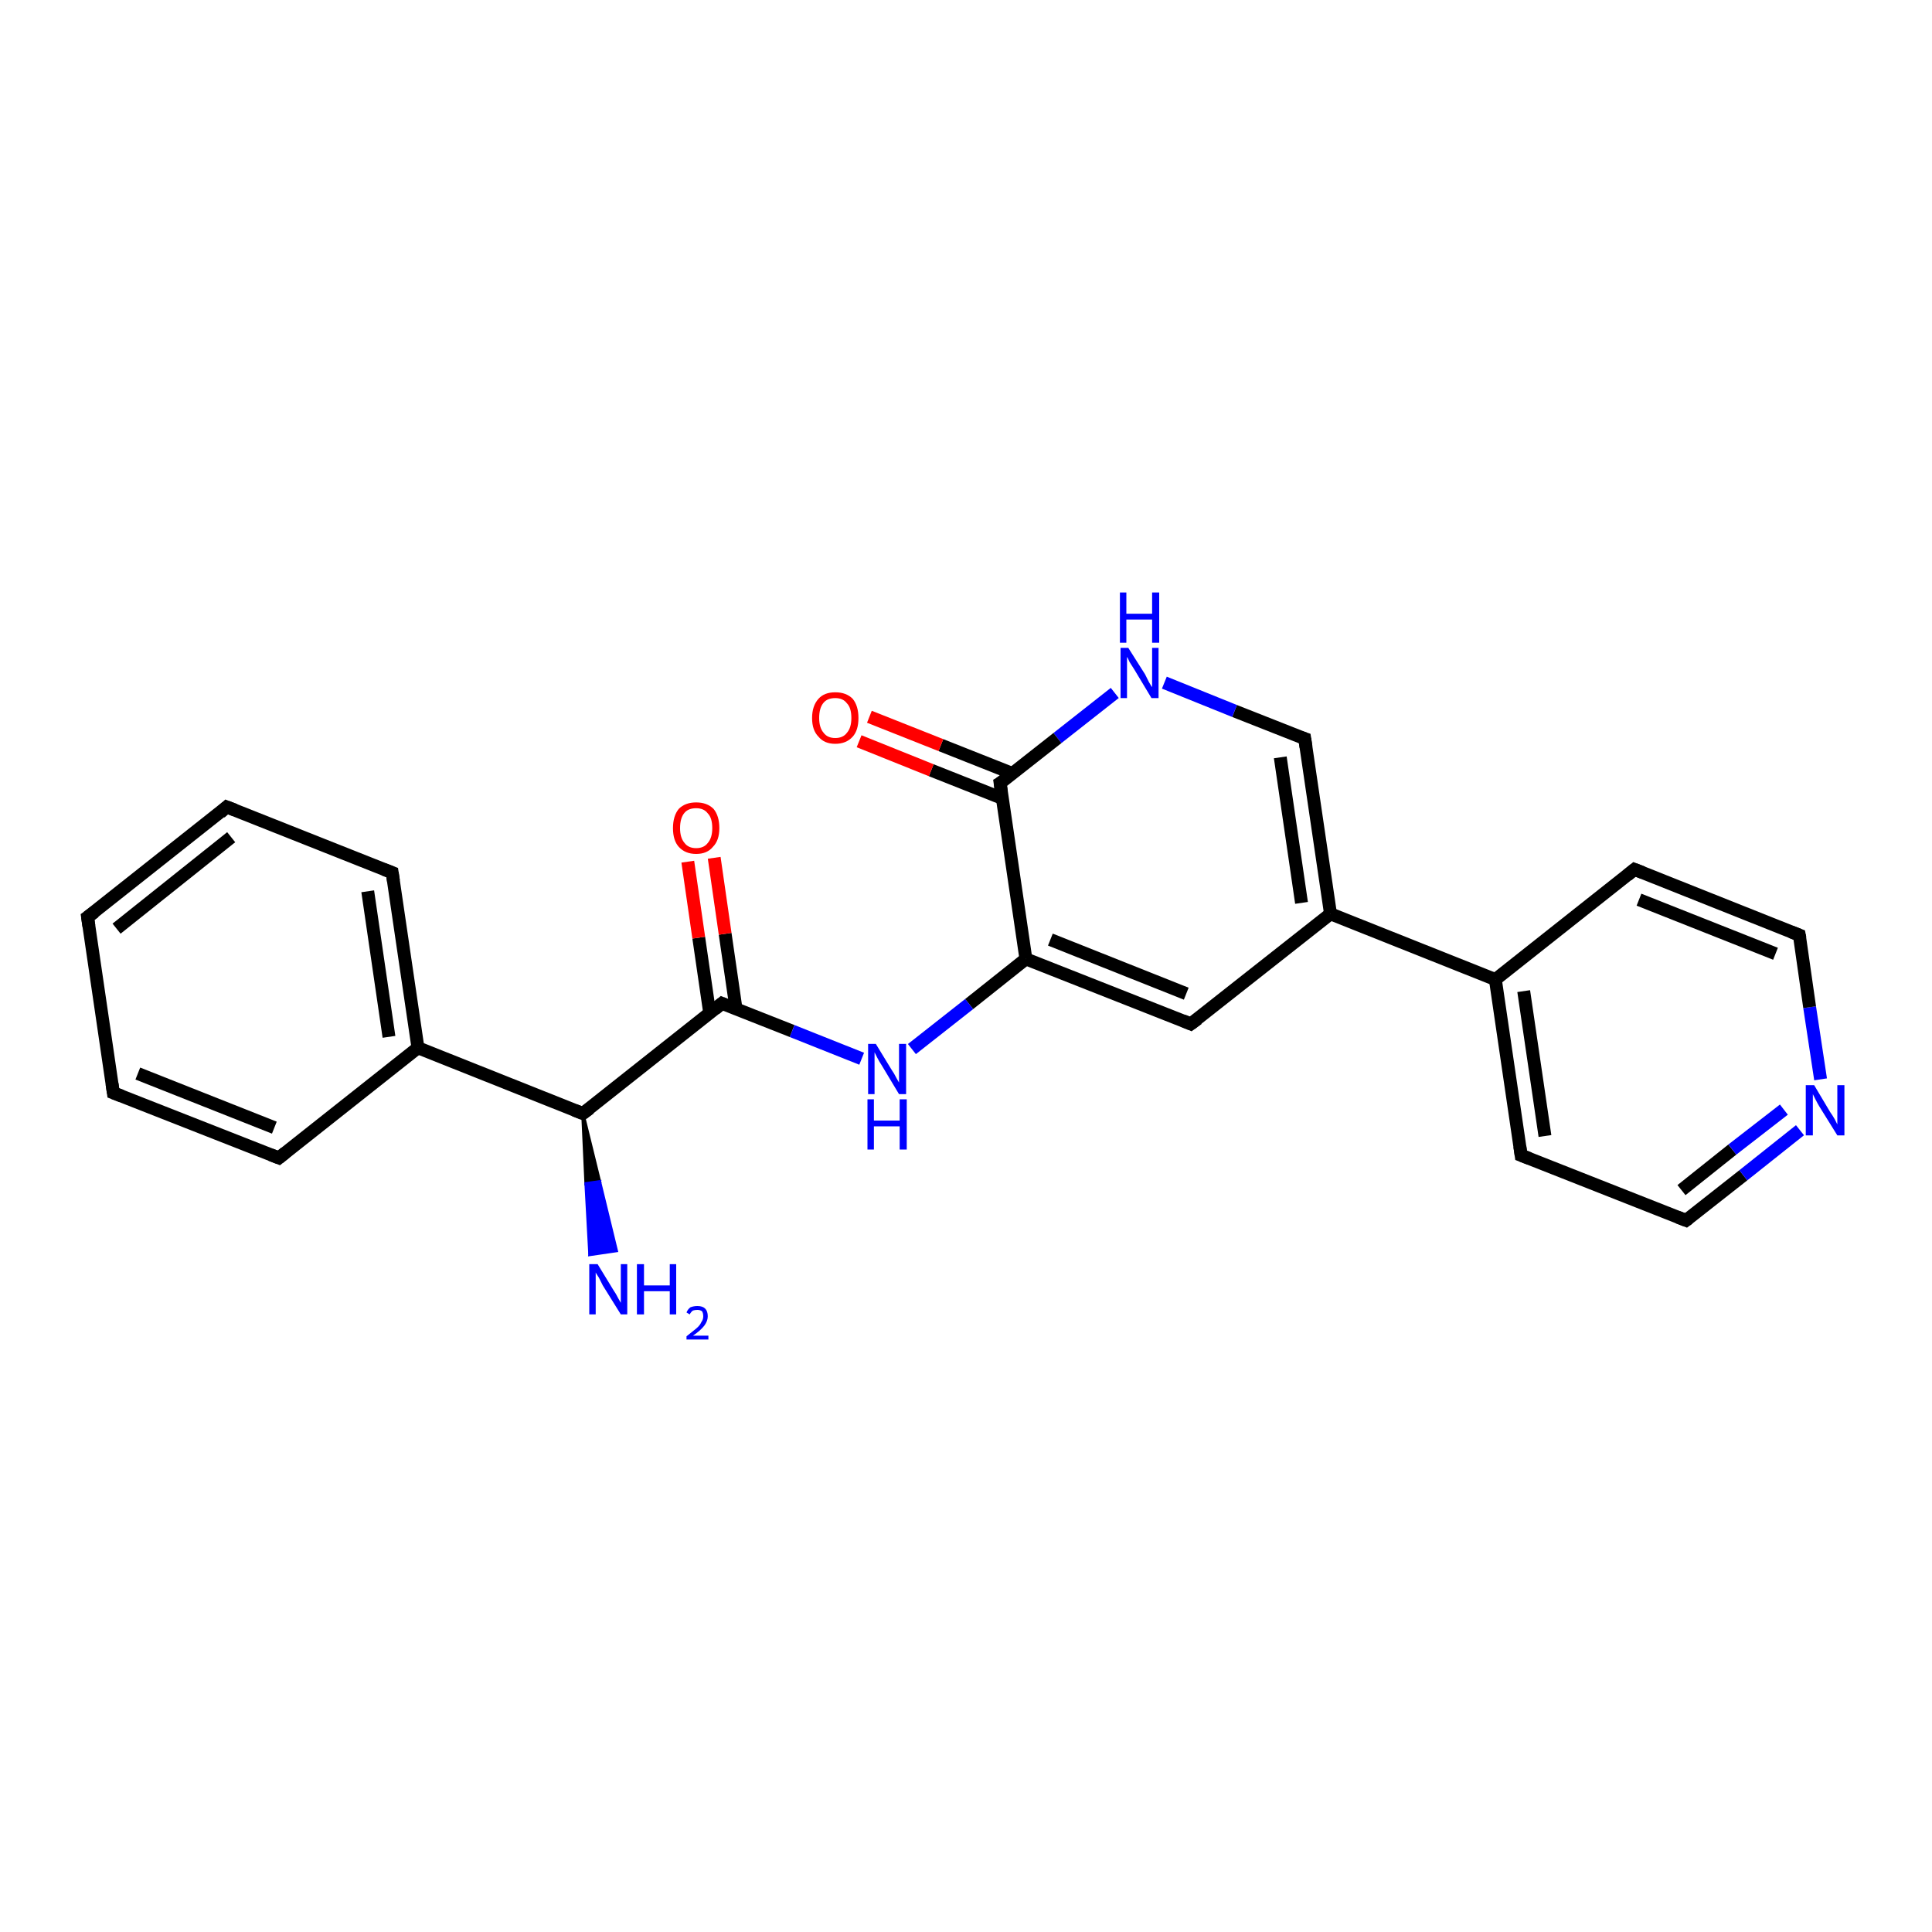 <?xml version='1.0' encoding='iso-8859-1'?>
<svg version='1.1' baseProfile='full'
              xmlns='http://www.w3.org/2000/svg'
                      xmlns:rdkit='http://www.rdkit.org/xml'
                      xmlns:xlink='http://www.w3.org/1999/xlink'
                  xml:space='preserve'
width='300px' height='300px' viewBox='0 0 300 300'>
<!-- END OF HEADER -->
<rect style='opacity:1.0;fill:#FFFFFF;stroke:none' width='300.0' height='300.0' x='0.0' y='0.0'> </rect>
<path class='bond-0 atom-1 atom-0' d='M 90.5,172.9 L 93.1,183.5 L 91.0,183.8 Z' style='fill:#000000;fill-rule:evenodd;fill-opacity:1;stroke:#000000;stroke-width:0.5px;stroke-linecap:butt;stroke-linejoin:miter;stroke-opacity:1;' />
<path class='bond-0 atom-1 atom-0' d='M 93.1,183.5 L 91.6,194.8 L 95.7,194.2 Z' style='fill:#0000FF;fill-rule:evenodd;fill-opacity:1;stroke:#0000FF;stroke-width:0.5px;stroke-linecap:butt;stroke-linejoin:miter;stroke-opacity:1;' />
<path class='bond-0 atom-1 atom-0' d='M 93.1,183.5 L 91.0,183.8 L 91.6,194.8 Z' style='fill:#0000FF;fill-rule:evenodd;fill-opacity:1;stroke:#0000FF;stroke-width:0.5px;stroke-linecap:butt;stroke-linejoin:miter;stroke-opacity:1;' />
<path class='bond-1 atom-1 atom-2' d='M 90.5,172.9 L 112.1,155.8' style='fill:none;fill-rule:evenodd;stroke:#000000;stroke-width:2.0px;stroke-linecap:butt;stroke-linejoin:miter;stroke-opacity:1' />
<path class='bond-2 atom-2 atom-3' d='M 114.3,156.7 L 112.6,145.0' style='fill:none;fill-rule:evenodd;stroke:#000000;stroke-width:2.0px;stroke-linecap:butt;stroke-linejoin:miter;stroke-opacity:1' />
<path class='bond-2 atom-2 atom-3' d='M 112.6,145.0 L 110.9,133.2' style='fill:none;fill-rule:evenodd;stroke:#FF0000;stroke-width:2.0px;stroke-linecap:butt;stroke-linejoin:miter;stroke-opacity:1' />
<path class='bond-2 atom-2 atom-3' d='M 110.2,157.3 L 108.5,145.6' style='fill:none;fill-rule:evenodd;stroke:#000000;stroke-width:2.0px;stroke-linecap:butt;stroke-linejoin:miter;stroke-opacity:1' />
<path class='bond-2 atom-2 atom-3' d='M 108.5,145.6 L 106.8,133.8' style='fill:none;fill-rule:evenodd;stroke:#FF0000;stroke-width:2.0px;stroke-linecap:butt;stroke-linejoin:miter;stroke-opacity:1' />
<path class='bond-3 atom-2 atom-4' d='M 112.1,155.8 L 123.0,160.1' style='fill:none;fill-rule:evenodd;stroke:#000000;stroke-width:2.0px;stroke-linecap:butt;stroke-linejoin:miter;stroke-opacity:1' />
<path class='bond-3 atom-2 atom-4' d='M 123.0,160.1 L 133.8,164.4' style='fill:none;fill-rule:evenodd;stroke:#0000FF;stroke-width:2.0px;stroke-linecap:butt;stroke-linejoin:miter;stroke-opacity:1' />
<path class='bond-4 atom-4 atom-5' d='M 141.6,162.9 L 150.5,155.9' style='fill:none;fill-rule:evenodd;stroke:#0000FF;stroke-width:2.0px;stroke-linecap:butt;stroke-linejoin:miter;stroke-opacity:1' />
<path class='bond-4 atom-4 atom-5' d='M 150.5,155.9 L 159.3,148.9' style='fill:none;fill-rule:evenodd;stroke:#000000;stroke-width:2.0px;stroke-linecap:butt;stroke-linejoin:miter;stroke-opacity:1' />
<path class='bond-5 atom-5 atom-6' d='M 159.3,148.9 L 184.9,159.0' style='fill:none;fill-rule:evenodd;stroke:#000000;stroke-width:2.0px;stroke-linecap:butt;stroke-linejoin:miter;stroke-opacity:1' />
<path class='bond-5 atom-5 atom-6' d='M 163.1,145.9 L 184.2,154.3' style='fill:none;fill-rule:evenodd;stroke:#000000;stroke-width:2.0px;stroke-linecap:butt;stroke-linejoin:miter;stroke-opacity:1' />
<path class='bond-6 atom-6 atom-7' d='M 184.9,159.0 L 206.6,141.9' style='fill:none;fill-rule:evenodd;stroke:#000000;stroke-width:2.0px;stroke-linecap:butt;stroke-linejoin:miter;stroke-opacity:1' />
<path class='bond-7 atom-7 atom-8' d='M 206.6,141.9 L 202.6,114.7' style='fill:none;fill-rule:evenodd;stroke:#000000;stroke-width:2.0px;stroke-linecap:butt;stroke-linejoin:miter;stroke-opacity:1' />
<path class='bond-7 atom-7 atom-8' d='M 202.1,140.2 L 198.8,117.6' style='fill:none;fill-rule:evenodd;stroke:#000000;stroke-width:2.0px;stroke-linecap:butt;stroke-linejoin:miter;stroke-opacity:1' />
<path class='bond-8 atom-8 atom-9' d='M 202.6,114.7 L 191.7,110.4' style='fill:none;fill-rule:evenodd;stroke:#000000;stroke-width:2.0px;stroke-linecap:butt;stroke-linejoin:miter;stroke-opacity:1' />
<path class='bond-8 atom-8 atom-9' d='M 191.7,110.4 L 180.8,106.0' style='fill:none;fill-rule:evenodd;stroke:#0000FF;stroke-width:2.0px;stroke-linecap:butt;stroke-linejoin:miter;stroke-opacity:1' />
<path class='bond-9 atom-9 atom-10' d='M 173.1,107.6 L 164.2,114.6' style='fill:none;fill-rule:evenodd;stroke:#0000FF;stroke-width:2.0px;stroke-linecap:butt;stroke-linejoin:miter;stroke-opacity:1' />
<path class='bond-9 atom-9 atom-10' d='M 164.2,114.6 L 155.3,121.6' style='fill:none;fill-rule:evenodd;stroke:#000000;stroke-width:2.0px;stroke-linecap:butt;stroke-linejoin:miter;stroke-opacity:1' />
<path class='bond-10 atom-10 atom-11' d='M 157.2,120.1 L 146.1,115.7' style='fill:none;fill-rule:evenodd;stroke:#000000;stroke-width:2.0px;stroke-linecap:butt;stroke-linejoin:miter;stroke-opacity:1' />
<path class='bond-10 atom-10 atom-11' d='M 146.1,115.7 L 135.0,111.3' style='fill:none;fill-rule:evenodd;stroke:#FF0000;stroke-width:2.0px;stroke-linecap:butt;stroke-linejoin:miter;stroke-opacity:1' />
<path class='bond-10 atom-10 atom-11' d='M 155.7,124.0 L 144.6,119.6' style='fill:none;fill-rule:evenodd;stroke:#000000;stroke-width:2.0px;stroke-linecap:butt;stroke-linejoin:miter;stroke-opacity:1' />
<path class='bond-10 atom-10 atom-11' d='M 144.6,119.6 L 133.4,115.1' style='fill:none;fill-rule:evenodd;stroke:#FF0000;stroke-width:2.0px;stroke-linecap:butt;stroke-linejoin:miter;stroke-opacity:1' />
<path class='bond-11 atom-7 atom-12' d='M 206.6,141.9 L 232.2,152.1' style='fill:none;fill-rule:evenodd;stroke:#000000;stroke-width:2.0px;stroke-linecap:butt;stroke-linejoin:miter;stroke-opacity:1' />
<path class='bond-12 atom-12 atom-13' d='M 232.2,152.1 L 236.2,179.4' style='fill:none;fill-rule:evenodd;stroke:#000000;stroke-width:2.0px;stroke-linecap:butt;stroke-linejoin:miter;stroke-opacity:1' />
<path class='bond-12 atom-12 atom-13' d='M 236.6,153.9 L 239.9,176.4' style='fill:none;fill-rule:evenodd;stroke:#000000;stroke-width:2.0px;stroke-linecap:butt;stroke-linejoin:miter;stroke-opacity:1' />
<path class='bond-13 atom-13 atom-14' d='M 236.2,179.4 L 261.8,189.5' style='fill:none;fill-rule:evenodd;stroke:#000000;stroke-width:2.0px;stroke-linecap:butt;stroke-linejoin:miter;stroke-opacity:1' />
<path class='bond-14 atom-14 atom-15' d='M 261.8,189.5 L 270.7,182.5' style='fill:none;fill-rule:evenodd;stroke:#000000;stroke-width:2.0px;stroke-linecap:butt;stroke-linejoin:miter;stroke-opacity:1' />
<path class='bond-14 atom-14 atom-15' d='M 270.7,182.5 L 279.5,175.5' style='fill:none;fill-rule:evenodd;stroke:#0000FF;stroke-width:2.0px;stroke-linecap:butt;stroke-linejoin:miter;stroke-opacity:1' />
<path class='bond-14 atom-14 atom-15' d='M 261.1,184.8 L 269.0,178.5' style='fill:none;fill-rule:evenodd;stroke:#000000;stroke-width:2.0px;stroke-linecap:butt;stroke-linejoin:miter;stroke-opacity:1' />
<path class='bond-14 atom-14 atom-15' d='M 269.0,178.5 L 277.0,172.3' style='fill:none;fill-rule:evenodd;stroke:#0000FF;stroke-width:2.0px;stroke-linecap:butt;stroke-linejoin:miter;stroke-opacity:1' />
<path class='bond-15 atom-15 atom-16' d='M 282.7,167.6 L 281.0,156.4' style='fill:none;fill-rule:evenodd;stroke:#0000FF;stroke-width:2.0px;stroke-linecap:butt;stroke-linejoin:miter;stroke-opacity:1' />
<path class='bond-15 atom-15 atom-16' d='M 281.0,156.4 L 279.4,145.2' style='fill:none;fill-rule:evenodd;stroke:#000000;stroke-width:2.0px;stroke-linecap:butt;stroke-linejoin:miter;stroke-opacity:1' />
<path class='bond-16 atom-16 atom-17' d='M 279.4,145.2 L 253.8,135.0' style='fill:none;fill-rule:evenodd;stroke:#000000;stroke-width:2.0px;stroke-linecap:butt;stroke-linejoin:miter;stroke-opacity:1' />
<path class='bond-16 atom-16 atom-17' d='M 275.7,148.1 L 254.5,139.7' style='fill:none;fill-rule:evenodd;stroke:#000000;stroke-width:2.0px;stroke-linecap:butt;stroke-linejoin:miter;stroke-opacity:1' />
<path class='bond-17 atom-1 atom-18' d='M 90.5,172.9 L 64.9,162.7' style='fill:none;fill-rule:evenodd;stroke:#000000;stroke-width:2.0px;stroke-linecap:butt;stroke-linejoin:miter;stroke-opacity:1' />
<path class='bond-18 atom-18 atom-19' d='M 64.9,162.7 L 60.9,135.5' style='fill:none;fill-rule:evenodd;stroke:#000000;stroke-width:2.0px;stroke-linecap:butt;stroke-linejoin:miter;stroke-opacity:1' />
<path class='bond-18 atom-18 atom-19' d='M 60.4,161.0 L 57.1,138.4' style='fill:none;fill-rule:evenodd;stroke:#000000;stroke-width:2.0px;stroke-linecap:butt;stroke-linejoin:miter;stroke-opacity:1' />
<path class='bond-19 atom-19 atom-20' d='M 60.9,135.5 L 35.2,125.3' style='fill:none;fill-rule:evenodd;stroke:#000000;stroke-width:2.0px;stroke-linecap:butt;stroke-linejoin:miter;stroke-opacity:1' />
<path class='bond-20 atom-20 atom-21' d='M 35.2,125.3 L 13.6,142.4' style='fill:none;fill-rule:evenodd;stroke:#000000;stroke-width:2.0px;stroke-linecap:butt;stroke-linejoin:miter;stroke-opacity:1' />
<path class='bond-20 atom-20 atom-21' d='M 35.9,130.0 L 18.1,144.2' style='fill:none;fill-rule:evenodd;stroke:#000000;stroke-width:2.0px;stroke-linecap:butt;stroke-linejoin:miter;stroke-opacity:1' />
<path class='bond-21 atom-21 atom-22' d='M 13.6,142.4 L 17.6,169.7' style='fill:none;fill-rule:evenodd;stroke:#000000;stroke-width:2.0px;stroke-linecap:butt;stroke-linejoin:miter;stroke-opacity:1' />
<path class='bond-22 atom-22 atom-23' d='M 17.6,169.7 L 43.3,179.8' style='fill:none;fill-rule:evenodd;stroke:#000000;stroke-width:2.0px;stroke-linecap:butt;stroke-linejoin:miter;stroke-opacity:1' />
<path class='bond-22 atom-22 atom-23' d='M 21.4,166.7 L 42.6,175.1' style='fill:none;fill-rule:evenodd;stroke:#000000;stroke-width:2.0px;stroke-linecap:butt;stroke-linejoin:miter;stroke-opacity:1' />
<path class='bond-23 atom-10 atom-5' d='M 155.3,121.6 L 159.3,148.9' style='fill:none;fill-rule:evenodd;stroke:#000000;stroke-width:2.0px;stroke-linecap:butt;stroke-linejoin:miter;stroke-opacity:1' />
<path class='bond-24 atom-17 atom-12' d='M 253.8,135.0 L 232.2,152.1' style='fill:none;fill-rule:evenodd;stroke:#000000;stroke-width:2.0px;stroke-linecap:butt;stroke-linejoin:miter;stroke-opacity:1' />
<path class='bond-25 atom-23 atom-18' d='M 43.3,179.8 L 64.9,162.7' style='fill:none;fill-rule:evenodd;stroke:#000000;stroke-width:2.0px;stroke-linecap:butt;stroke-linejoin:miter;stroke-opacity:1' />
<path d='M 91.6,172.1 L 90.5,172.9 L 89.2,172.4' style='fill:none;stroke:#000000;stroke-width:2.0px;stroke-linecap:butt;stroke-linejoin:miter;stroke-opacity:1;' />
<path d='M 111.0,156.7 L 112.1,155.8 L 112.6,156.0' style='fill:none;stroke:#000000;stroke-width:2.0px;stroke-linecap:butt;stroke-linejoin:miter;stroke-opacity:1;' />
<path d='M 183.7,158.5 L 184.9,159.0 L 186.0,158.2' style='fill:none;stroke:#000000;stroke-width:2.0px;stroke-linecap:butt;stroke-linejoin:miter;stroke-opacity:1;' />
<path d='M 202.8,116.0 L 202.6,114.7 L 202.0,114.5' style='fill:none;stroke:#000000;stroke-width:2.0px;stroke-linecap:butt;stroke-linejoin:miter;stroke-opacity:1;' />
<path d='M 155.8,121.3 L 155.3,121.6 L 155.5,123.0' style='fill:none;stroke:#000000;stroke-width:2.0px;stroke-linecap:butt;stroke-linejoin:miter;stroke-opacity:1;' />
<path d='M 236.0,178.0 L 236.2,179.4 L 237.5,179.9' style='fill:none;stroke:#000000;stroke-width:2.0px;stroke-linecap:butt;stroke-linejoin:miter;stroke-opacity:1;' />
<path d='M 260.5,189.0 L 261.8,189.5 L 262.2,189.2' style='fill:none;stroke:#000000;stroke-width:2.0px;stroke-linecap:butt;stroke-linejoin:miter;stroke-opacity:1;' />
<path d='M 279.5,145.7 L 279.4,145.2 L 278.1,144.7' style='fill:none;stroke:#000000;stroke-width:2.0px;stroke-linecap:butt;stroke-linejoin:miter;stroke-opacity:1;' />
<path d='M 255.1,135.5 L 253.8,135.0 L 252.7,135.9' style='fill:none;stroke:#000000;stroke-width:2.0px;stroke-linecap:butt;stroke-linejoin:miter;stroke-opacity:1;' />
<path d='M 61.1,136.8 L 60.9,135.5 L 59.6,135.0' style='fill:none;stroke:#000000;stroke-width:2.0px;stroke-linecap:butt;stroke-linejoin:miter;stroke-opacity:1;' />
<path d='M 36.5,125.8 L 35.2,125.3 L 34.2,126.2' style='fill:none;stroke:#000000;stroke-width:2.0px;stroke-linecap:butt;stroke-linejoin:miter;stroke-opacity:1;' />
<path d='M 14.7,141.6 L 13.6,142.4 L 13.8,143.8' style='fill:none;stroke:#000000;stroke-width:2.0px;stroke-linecap:butt;stroke-linejoin:miter;stroke-opacity:1;' />
<path d='M 17.4,168.3 L 17.6,169.7 L 18.9,170.2' style='fill:none;stroke:#000000;stroke-width:2.0px;stroke-linecap:butt;stroke-linejoin:miter;stroke-opacity:1;' />
<path d='M 42.0,179.3 L 43.3,179.8 L 44.3,179.0' style='fill:none;stroke:#000000;stroke-width:2.0px;stroke-linecap:butt;stroke-linejoin:miter;stroke-opacity:1;' />
<path class='atom-0' d='M 92.8 196.3
L 95.3 200.4
Q 95.6 200.8, 96.0 201.6
Q 96.4 202.3, 96.4 202.3
L 96.4 196.3
L 97.4 196.3
L 97.4 204.1
L 96.4 204.1
L 93.6 199.6
Q 93.3 199.0, 93.0 198.4
Q 92.6 197.8, 92.5 197.6
L 92.5 204.1
L 91.5 204.1
L 91.5 196.3
L 92.8 196.3
' fill='#0000FF'/>
<path class='atom-0' d='M 98.9 196.3
L 100.0 196.3
L 100.0 199.6
L 104.0 199.6
L 104.0 196.3
L 105.0 196.3
L 105.0 204.1
L 104.0 204.1
L 104.0 200.5
L 100.0 200.5
L 100.0 204.1
L 98.9 204.1
L 98.9 196.3
' fill='#0000FF'/>
<path class='atom-0' d='M 106.6 203.8
Q 106.8 203.3, 107.2 203.0
Q 107.7 202.8, 108.3 202.8
Q 109.1 202.8, 109.5 203.2
Q 109.9 203.6, 109.9 204.4
Q 109.9 205.1, 109.4 205.8
Q 108.8 206.6, 107.6 207.4
L 110.0 207.4
L 110.0 208.0
L 106.6 208.0
L 106.6 207.5
Q 107.5 206.8, 108.1 206.3
Q 108.7 205.8, 108.9 205.3
Q 109.2 204.9, 109.2 204.4
Q 109.2 203.9, 109.0 203.6
Q 108.7 203.4, 108.3 203.4
Q 107.9 203.4, 107.6 203.5
Q 107.3 203.7, 107.1 204.1
L 106.6 203.8
' fill='#0000FF'/>
<path class='atom-3' d='M 104.5 128.6
Q 104.5 126.7, 105.4 125.6
Q 106.4 124.6, 108.1 124.6
Q 109.8 124.6, 110.8 125.6
Q 111.7 126.7, 111.7 128.6
Q 111.7 130.5, 110.7 131.5
Q 109.8 132.6, 108.1 132.6
Q 106.4 132.6, 105.4 131.5
Q 104.5 130.5, 104.5 128.6
M 108.1 131.7
Q 109.3 131.7, 109.9 130.9
Q 110.6 130.1, 110.6 128.6
Q 110.6 127.0, 109.9 126.3
Q 109.3 125.5, 108.1 125.5
Q 106.9 125.5, 106.3 126.2
Q 105.6 127.0, 105.6 128.6
Q 105.6 130.1, 106.3 130.9
Q 106.9 131.7, 108.1 131.7
' fill='#FF0000'/>
<path class='atom-4' d='M 136.0 162.1
L 138.5 166.2
Q 138.8 166.6, 139.2 167.4
Q 139.6 168.1, 139.6 168.1
L 139.6 162.1
L 140.7 162.1
L 140.7 169.9
L 139.6 169.9
L 136.9 165.4
Q 136.5 164.8, 136.2 164.2
Q 135.9 163.6, 135.8 163.4
L 135.8 169.9
L 134.8 169.9
L 134.8 162.1
L 136.0 162.1
' fill='#0000FF'/>
<path class='atom-4' d='M 134.7 170.7
L 135.7 170.7
L 135.7 174.0
L 139.7 174.0
L 139.7 170.7
L 140.8 170.7
L 140.8 178.5
L 139.7 178.5
L 139.7 174.9
L 135.7 174.9
L 135.7 178.5
L 134.7 178.5
L 134.7 170.7
' fill='#0000FF'/>
<path class='atom-9' d='M 175.2 100.6
L 177.8 104.7
Q 178.0 105.1, 178.4 105.9
Q 178.8 106.6, 178.9 106.7
L 178.9 100.6
L 179.9 100.6
L 179.9 108.4
L 178.8 108.4
L 176.1 103.9
Q 175.8 103.4, 175.4 102.8
Q 175.1 102.1, 175.0 102.0
L 175.0 108.4
L 174.0 108.4
L 174.0 100.6
L 175.2 100.6
' fill='#0000FF'/>
<path class='atom-9' d='M 173.9 92.0
L 174.9 92.0
L 174.9 95.3
L 178.9 95.3
L 178.9 92.0
L 180.0 92.0
L 180.0 99.8
L 178.9 99.8
L 178.9 96.2
L 174.9 96.2
L 174.9 99.8
L 173.9 99.8
L 173.9 92.0
' fill='#0000FF'/>
<path class='atom-11' d='M 126.1 111.5
Q 126.1 109.6, 127.1 108.5
Q 128.0 107.5, 129.7 107.5
Q 131.4 107.5, 132.4 108.5
Q 133.3 109.6, 133.3 111.5
Q 133.3 113.4, 132.4 114.4
Q 131.4 115.5, 129.7 115.5
Q 128.0 115.5, 127.1 114.4
Q 126.1 113.4, 126.1 111.5
M 129.7 114.6
Q 130.9 114.6, 131.5 113.8
Q 132.2 113.0, 132.2 111.5
Q 132.2 109.9, 131.5 109.2
Q 130.9 108.4, 129.7 108.4
Q 128.5 108.4, 127.9 109.1
Q 127.2 109.9, 127.2 111.5
Q 127.2 113.0, 127.9 113.8
Q 128.5 114.6, 129.7 114.6
' fill='#FF0000'/>
<path class='atom-15' d='M 281.7 168.5
L 284.2 172.7
Q 284.5 173.1, 284.9 173.8
Q 285.3 174.6, 285.3 174.6
L 285.3 168.5
L 286.4 168.5
L 286.4 176.3
L 285.3 176.3
L 282.5 171.8
Q 282.2 171.3, 281.9 170.7
Q 281.6 170.1, 281.5 169.9
L 281.5 176.3
L 280.4 176.3
L 280.4 168.5
L 281.7 168.5
' fill='#0000FF'/>
</svg>
